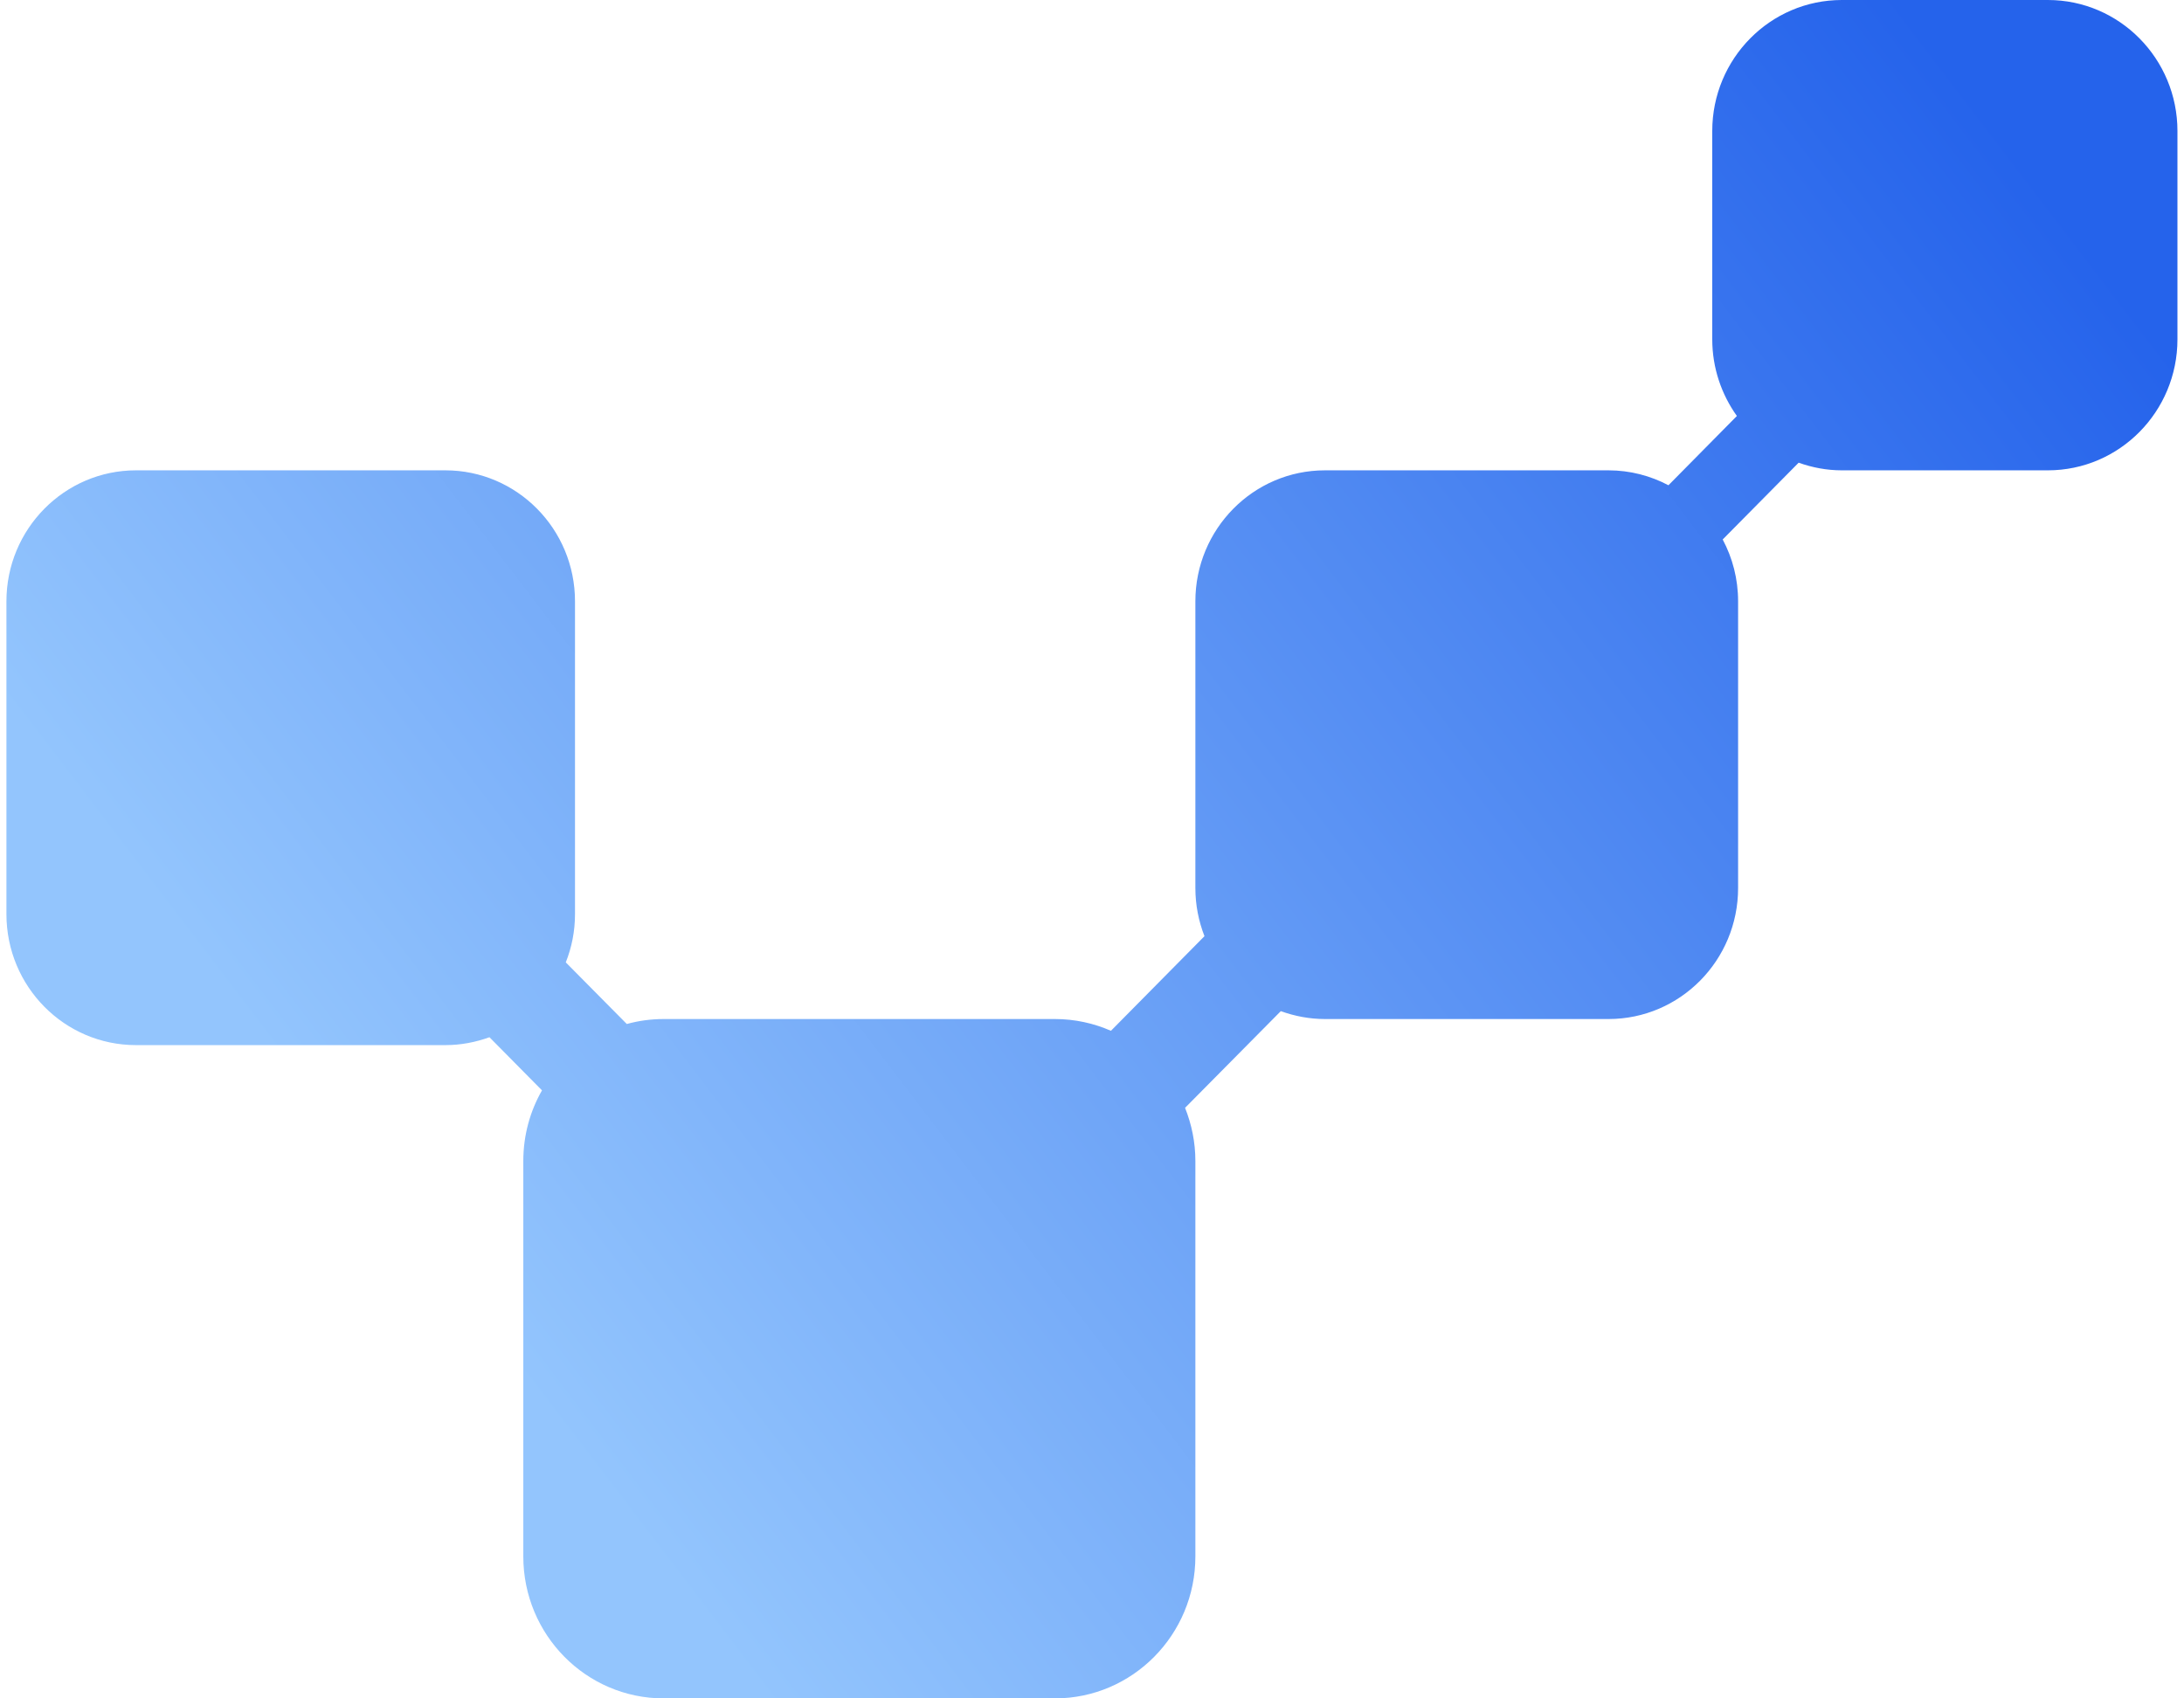<svg width="18" height="14" viewBox="0 0 18 14" fill="none" xmlns="http://www.w3.org/2000/svg">
<g clip-path="url(#clip0_10526_236242)">
<path d="M16.878 0C17.468 0 17.946 0.484 17.946 1.08V2.797C17.946 3.393 17.468 3.877 16.878 3.877H15.18C15.055 3.877 14.936 3.854 14.824 3.814L14.198 4.447C14.279 4.599 14.325 4.772 14.325 4.957V7.32C14.325 7.916 13.847 8.4 13.257 8.4H10.92C10.792 8.4 10.67 8.376 10.556 8.335L9.767 9.132C9.821 9.268 9.852 9.415 9.852 9.57V12.83C9.852 13.476 9.333 14 8.694 14H5.47C4.831 14 4.313 13.476 4.313 12.83V9.57C4.313 9.358 4.369 9.159 4.467 8.988L4.034 8.55C3.92 8.591 3.799 8.615 3.671 8.615H1.121C0.531 8.615 0.053 8.132 0.053 7.535V4.957C0.053 4.361 0.531 3.877 1.121 3.877H3.671C4.261 3.877 4.739 4.361 4.739 4.957V7.535C4.739 7.676 4.712 7.81 4.663 7.933L5.166 8.441C5.263 8.414 5.365 8.4 5.47 8.4H8.694C8.859 8.4 9.015 8.435 9.156 8.497L9.927 7.717C9.879 7.594 9.852 7.46 9.852 7.32V4.957C9.852 4.361 10.33 3.877 10.92 3.877H13.257C13.435 3.877 13.603 3.922 13.751 4L14.315 3.429C14.188 3.251 14.112 3.033 14.112 2.797V1.08C14.112 0.484 14.59 1.1221e-05 15.18 0H16.878Z" fill="url(#paint0_linear_10526_236242)"/>
</g>
<defs>
<linearGradient id="paint0_linear_10526_236242" x1="3.994" y1="10.985" x2="16.665" y2="1.32" gradientUnits="userSpaceOnUse">
<stop stop-color="#93C5FD"/>
<stop offset="1" stop-color="#2563EB"/>
</linearGradient>
<clipPath id="clip0_10526_236242">
<rect width="18" height="14" fill="white"/>
</clipPath>
</defs>
</svg>
